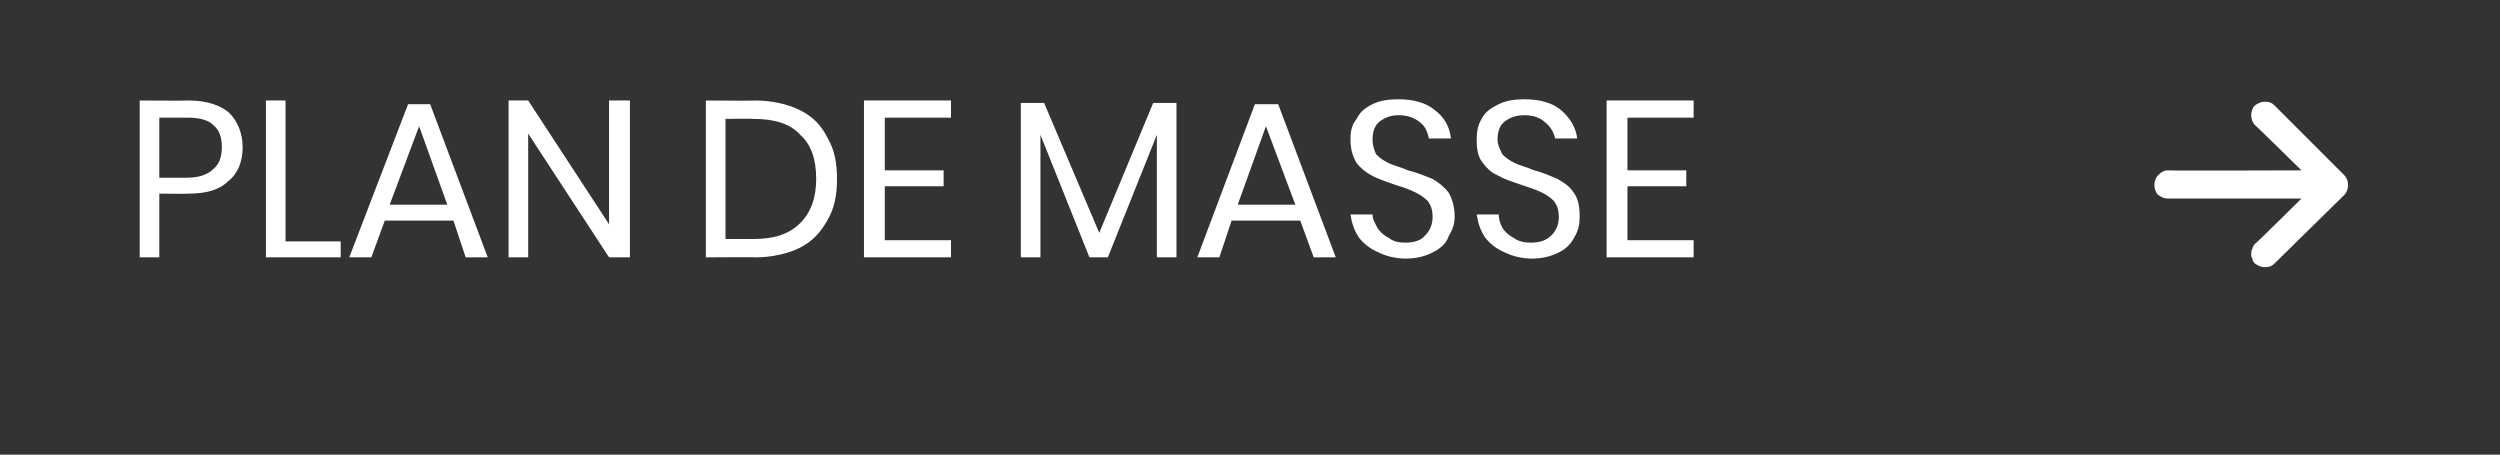 <?xml version="1.0" standalone="no"?><!DOCTYPE svg PUBLIC "-//W3C//DTD SVG 1.1//EN" "http://www.w3.org/Graphics/SVG/1.1/DTD/svg11.dtd"><svg xmlns="http://www.w3.org/2000/svg" version="1.1" width="204px" height="37.1px" viewBox="0 -4 204 37.1" style="top:-4px"><rect x="0" y="-4" width="204" height="37.1" fill="#333333" stroke="none"/><desc>PLAN DE MASSE </desc><defs/><g id="Polygon72363"><path d="m13 11.8l0 5.2l-1.6 0l0-12.8c0 0 4.01.03 4 0c1.5 0 2.6.4 3.3 1c.7.7 1.1 1.7 1.1 2.8c0 1.2-.4 2.2-1.2 2.8c-.7.7-1.8 1-3.2 1c.01.03-2.4 0-2.4 0zm2.3-1.3c1 0 1.7-.3 2.1-.7c.5-.4.7-1 .7-1.8c0-.8-.2-1.4-.7-1.8c-.4-.4-1.1-.6-2.1-.6c-.04 0-2.3 0-2.3 0l0 4.9l2.3 0c0 0-.04-.04 0 0zm8 5.2l4.5 0l0 1.3l-6.1 0l0-12.8l1.6 0l0 11.5zm13.7-1.7l-5.6 0l-1.1 3l-1.8 0l4.8-12.5l1.8 0l4.7 12.5l-1.8 0l-1-3zm-.5-1.3l-2.3-6.4l-2.4 6.4l4.7 0zm14.9 4.3l-1.7 0l-6.6-10.1l0 10.1l-1.6 0l0-12.8l1.6 0l6.6 10.1l0-10.1l1.7 0l0 12.8zm16.9-6.4c0 1.3-.2 2.4-.8 3.4c-.5.9-1.2 1.7-2.2 2.2c-1 .5-2.3.8-3.7.8c.04-.03-4 0-4 0l0-12.8c0 0 4.04.03 4 0c1.4 0 2.7.3 3.7.8c1 .5 1.7 1.2 2.2 2.2c.6 1 .8 2.1.8 3.4c0 0 0 0 0 0zm-6.8 4.9c1.7 0 2.9-.4 3.8-1.3c.9-.9 1.3-2.1 1.3-3.6c0-1.6-.4-2.8-1.3-3.6c-.8-.9-2.1-1.3-3.8-1.3c.01-.03-2.3 0-2.3 0l0 9.8l2.3 0c0 0 .01-.02 0 0zm10.7-9.9l0 4.3l4.8 0l0 1.3l-4.8 0l0 4.4l5.4 0l0 1.4l-7.1 0l0-12.8l7.1 0l0 1.4l-5.4 0zm23.8-1.2l0 12.6l-1.6 0l0-10l-4 10l-1.5 0l-4-10l0 10l-1.6 0l0-12.6l1.9 0l4.5 10.6l4.4-10.6l1.9 0zm10.1 9.6l-5.6 0l-1 3l-1.8 0l4.7-12.5l1.9 0l4.7 12.5l-1.8 0l-1.1-3zm-.4-1.3l-2.4-6.4l-2.3 6.4l4.7 0zm13 1c0 .6-.2 1.1-.5 1.6c-.2.6-.7 1-1.3 1.3c-.6.3-1.3.5-2.2.5c-.8 0-1.6-.2-2.2-.5c-.7-.3-1.2-.7-1.6-1.2c-.4-.6-.6-1.2-.7-1.9c0 0 1.8 0 1.8 0c0 .4.2.7.4 1.1c.2.3.5.6.9.8c.4.3.8.4 1.4.4c.7 0 1.3-.2 1.6-.6c.4-.4.6-.9.6-1.5c0-.5-.1-.9-.4-1.3c-.3-.3-.6-.5-1-.7c-.4-.2-.9-.4-1.6-.6c-.8-.3-1.5-.5-2-.8c-.4-.2-.9-.6-1.2-1c-.3-.5-.5-1.1-.5-1.9c0-.7.1-1.2.5-1.7c.3-.6.7-.9 1.3-1.2c.6-.3 1.3-.4 2.1-.4c1.3 0 2.3.3 3 .9c.8.6 1.2 1.4 1.3 2.3c0 0-1.8 0-1.8 0c-.1-.5-.3-1-.7-1.3c-.5-.4-1-.6-1.8-.6c-.6 0-1.1.2-1.5.5c-.4.3-.6.8-.6 1.5c0 .4.1.8.3 1.2c.3.3.6.5 1 .7c.4.2.9.3 1.6.6c.8.2 1.5.5 2 .7c.5.3.9.6 1.3 1.1c.3.5.5 1.2.5 2c0 0 0 0 0 0zm10.2 0c0 .6-.1 1.1-.4 1.6c-.3.6-.7 1-1.3 1.3c-.6.3-1.3.5-2.2.5c-.8 0-1.6-.2-2.2-.5c-.7-.3-1.2-.7-1.6-1.2c-.4-.6-.6-1.2-.7-1.9c0 0 1.8 0 1.8 0c0 .4.1.7.3 1.1c.2.3.5.6.9.8c.4.3.9.4 1.4.4c.8 0 1.3-.2 1.7-.6c.4-.4.6-.9.6-1.5c0-.5-.1-.9-.4-1.3c-.3-.3-.6-.5-1-.7c-.4-.2-1-.4-1.6-.6c-.9-.3-1.5-.5-2-.8c-.5-.2-.9-.6-1.2-1c-.4-.5-.5-1.1-.5-1.9c0-.7.1-1.2.4-1.7c.3-.6.8-.9 1.4-1.2c.6-.3 1.3-.4 2.1-.4c1.3 0 2.3.3 3 .9c.7.6 1.2 1.4 1.3 2.3c0 0-1.8 0-1.8 0c-.1-.5-.4-1-.8-1.3c-.4-.4-1-.6-1.7-.6c-.7 0-1.2.2-1.6.5c-.4.3-.6.8-.6 1.5c0 .4.2.8.4 1.2c.3.3.6.5 1 .7c.4.2.9.3 1.6.6c.8.2 1.4.5 1.9.7c.5.3 1 .6 1.3 1.1c.4.5.5 1.2.5 2c0 0 0 0 0 0zm3.9-8.1l0 4.3l4.8 0l0 1.3l-4.8 0l0 4.4l5.4 0l0 1.4l-7.1 0l0-12.8l7.1 0l0 1.4l-5.4 0zm58.5 6.3c.2-.2.3-.5.3-.8c0-.3-.1-.6-.3-.8c0 0-5.7-5.7-5.7-5.7c-.2-.2-.4-.3-.8-.3c-.3 0-.5.1-.8.3c-.2.2-.3.5-.3.8c0 .3.1.6.3.8c.05.01 3.8 3.7 3.8 3.7c0 0-10.86.04-10.9 0c-.3 0-.5.1-.8.4c-.2.2-.3.5-.3.8c0 .3.1.6.3.8c.3.2.5.3.8.3c.04 0 10.9 0 10.9 0c0 0-3.75 3.72-3.8 3.7c-.1.1-.2.3-.2.4c-.1.1-.1.3-.1.4c0 .2 0 .3.1.4c0 .2.1.3.2.4c.3.2.5.3.8.3c.4 0 .6-.1.8-.3c0 0 5.7-5.6 5.7-5.6z" stroke="none" fill="#fff"/></g></svg>